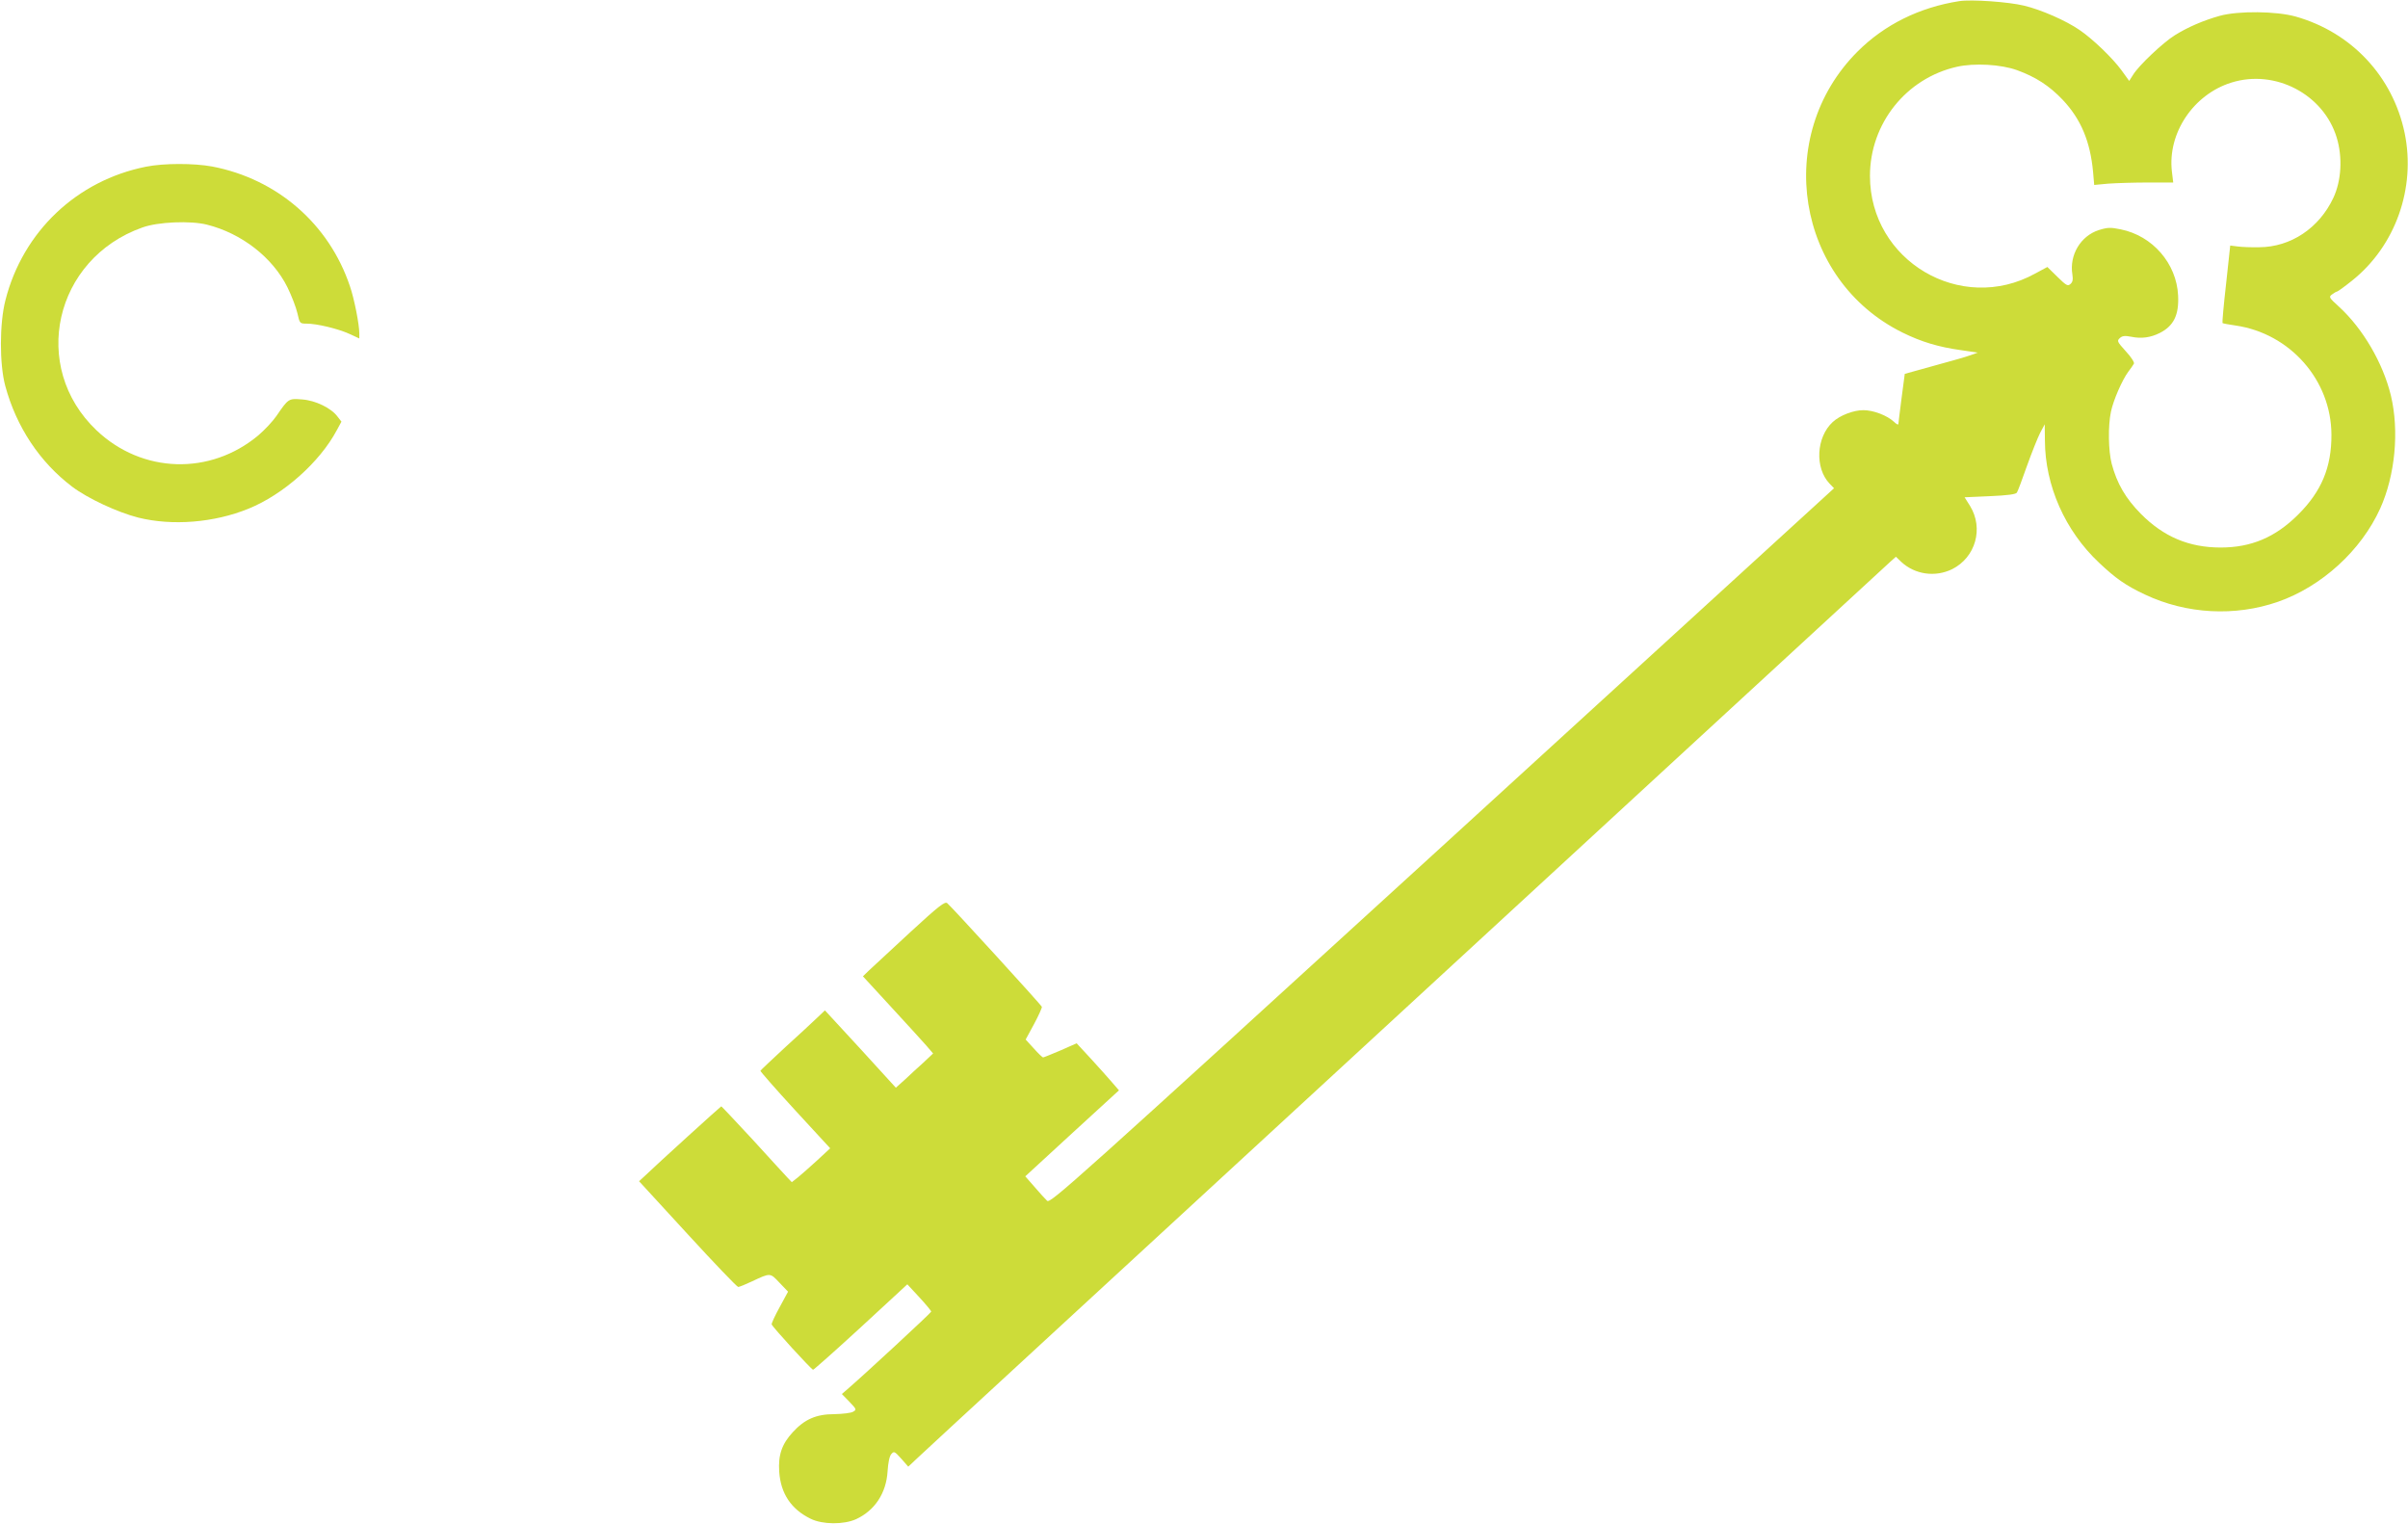 <?xml version="1.0" standalone="no"?>
<!DOCTYPE svg PUBLIC "-//W3C//DTD SVG 20010904//EN"
 "http://www.w3.org/TR/2001/REC-SVG-20010904/DTD/svg10.dtd">
<svg version="1.0" xmlns="http://www.w3.org/2000/svg"
 width="1280pt" height="810pt" viewBox="0 0 1280 810"
 preserveAspectRatio="xMidYMid meet">
<g transform="translate(0,810) scale(0.1,-0.1)"
fill="#cddc39" stroke="none">
<path d="M10415 8094 c-212 -33 -398 -125 -541 -268 -450 -450 -327 -1215 240
-1494 99 -49 193 -77 310 -93 l89 -13 -39 -14 c-21 -8 -109 -33 -194 -56
l-155 -43 -17 -129 c-9 -71 -17 -133 -17 -138 -1 -5 -11 0 -23 12 -37 34 -109
62 -163 62 -54 0 -125 -28 -163 -63 -88 -81 -96 -244 -17 -327 l24 -25 -2082
-1902 c-1984 -1811 -2083 -1900 -2101 -1885 -10 10 -40 42 -67 74 l-49 56 249
229 249 228 -39 45 c-21 25 -72 81 -112 125 l-74 80 -86 -38 c-47 -20 -89 -37
-92 -37 -4 0 -26 21 -50 48 l-43 47 45 83 c24 45 43 87 41 91 -3 10 -480 532
-503 551 -12 10 -44 -14 -197 -155 -101 -93 -198 -183 -217 -201 l-34 -33 149
-162 c82 -89 166 -181 187 -205 l37 -43 -52 -49 c-29 -26 -74 -67 -99 -91
l-47 -42 -188 206 -189 205 -40 -38 c-22 -21 -98 -92 -170 -157 -71 -66 -131
-122 -133 -126 -1 -3 81 -97 184 -209 l187 -203 -69 -64 c-38 -35 -84 -75
-102 -90 l-33 -26 -23 24 c-12 13 -96 104 -185 202 -90 97 -165 177 -167 177
-3 0 -339 -305 -413 -376 l-24 -22 258 -281 c142 -155 263 -281 269 -281 6 0
38 13 72 29 100 47 97 47 147 -6 l46 -48 -45 -83 c-25 -45 -44 -87 -42 -91 5
-15 212 -241 220 -241 4 0 119 102 255 227 l246 227 64 -69 c35 -38 63 -72 63
-76 0 -6 -351 -331 -445 -412 l-30 -26 40 -41 c38 -40 39 -42 20 -53 -11 -7
-56 -12 -100 -13 -96 0 -158 -27 -221 -96 -58 -63 -78 -121 -72 -210 8 -116
63 -199 167 -250 63 -31 176 -32 242 -2 99 46 160 138 167 254 3 47 10 81 20
92 14 16 17 15 53 -25 l37 -42 49 46 c44 42 676 624 4003 3688 630 580 1157
1065 1171 1078 l27 24 28 -27 c73 -68 181 -83 271 -39 125 63 168 217 95 336
l-29 46 135 6 c94 4 138 10 143 19 5 7 29 72 54 143 26 72 57 150 70 175 l24
45 1 -87 c1 -239 107 -479 288 -649 88 -83 140 -120 244 -169 220 -104 479
-118 708 -38 231 81 441 272 542 495 80 177 102 413 57 601 -42 173 -149 356
-276 472 -53 48 -55 52 -37 65 11 8 22 15 26 15 4 0 40 26 80 58 231 184 341
492 280 786 -63 300 -282 534 -579 618 -103 29 -305 31 -403 4 -87 -24 -172
-61 -239 -103 -63 -39 -192 -161 -222 -210 l-21 -33 -42 58 c-48 65 -152 165
-221 212 -72 50 -204 108 -296 130 -82 20 -279 34 -344 24z m307 -367 c99 -36
172 -83 243 -158 96 -102 146 -220 161 -383 l6 -69 75 7 c42 3 137 6 210 6
l135 0 -7 58 c-24 204 114 410 316 473 233 73 490 -62 560 -292 32 -105 25
-230 -18 -321 -75 -160 -226 -261 -393 -262 -41 -1 -93 1 -115 4 l-40 5 -22
-204 c-13 -113 -21 -206 -19 -208 2 -2 33 -8 69 -13 290 -42 509 -290 510
-580 1 -173 -53 -302 -177 -425 -121 -121 -250 -175 -412 -175 -168 0 -303 57
-424 179 -81 82 -127 161 -155 266 -18 69 -20 202 -4 277 13 62 60 169 92 212
13 17 26 36 30 43 4 6 -14 35 -43 66 -46 51 -48 55 -32 70 13 12 26 14 62 7
53 -11 102 -4 150 20 75 38 103 96 98 199 -8 171 -136 318 -305 352 -54 11
-69 11 -117 -4 -96 -31 -157 -132 -140 -236 4 -27 2 -40 -11 -51 -14 -12 -22
-7 -69 39 l-53 52 -65 -35 c-395 -218 -878 68 -878 519 0 278 192 519 462 580
92 21 235 13 320 -18z"/>
<path d="M776 7214 c-367 -73 -654 -344 -747 -709 -32 -123 -32 -342 -1 -456
59 -218 183 -405 356 -536 82 -62 241 -136 351 -164 181 -45 403 -27 585 47
186 75 380 248 470 417 l25 46 -21 27 c-33 45 -117 86 -188 91 -72 6 -73 5
-136 -87 -19 -28 -63 -75 -97 -104 -256 -214 -618 -203 -860 27 -355 337 -225
912 244 1078 83 30 256 37 343 15 184 -46 349 -174 428 -333 22 -45 46 -107
53 -138 12 -54 13 -55 48 -55 56 0 167 -27 227 -54 l54 -25 0 27 c0 47 -27
185 -50 251 -111 331 -387 570 -732 636 -97 18 -258 18 -352 -1z"/>
</g>
</svg>

